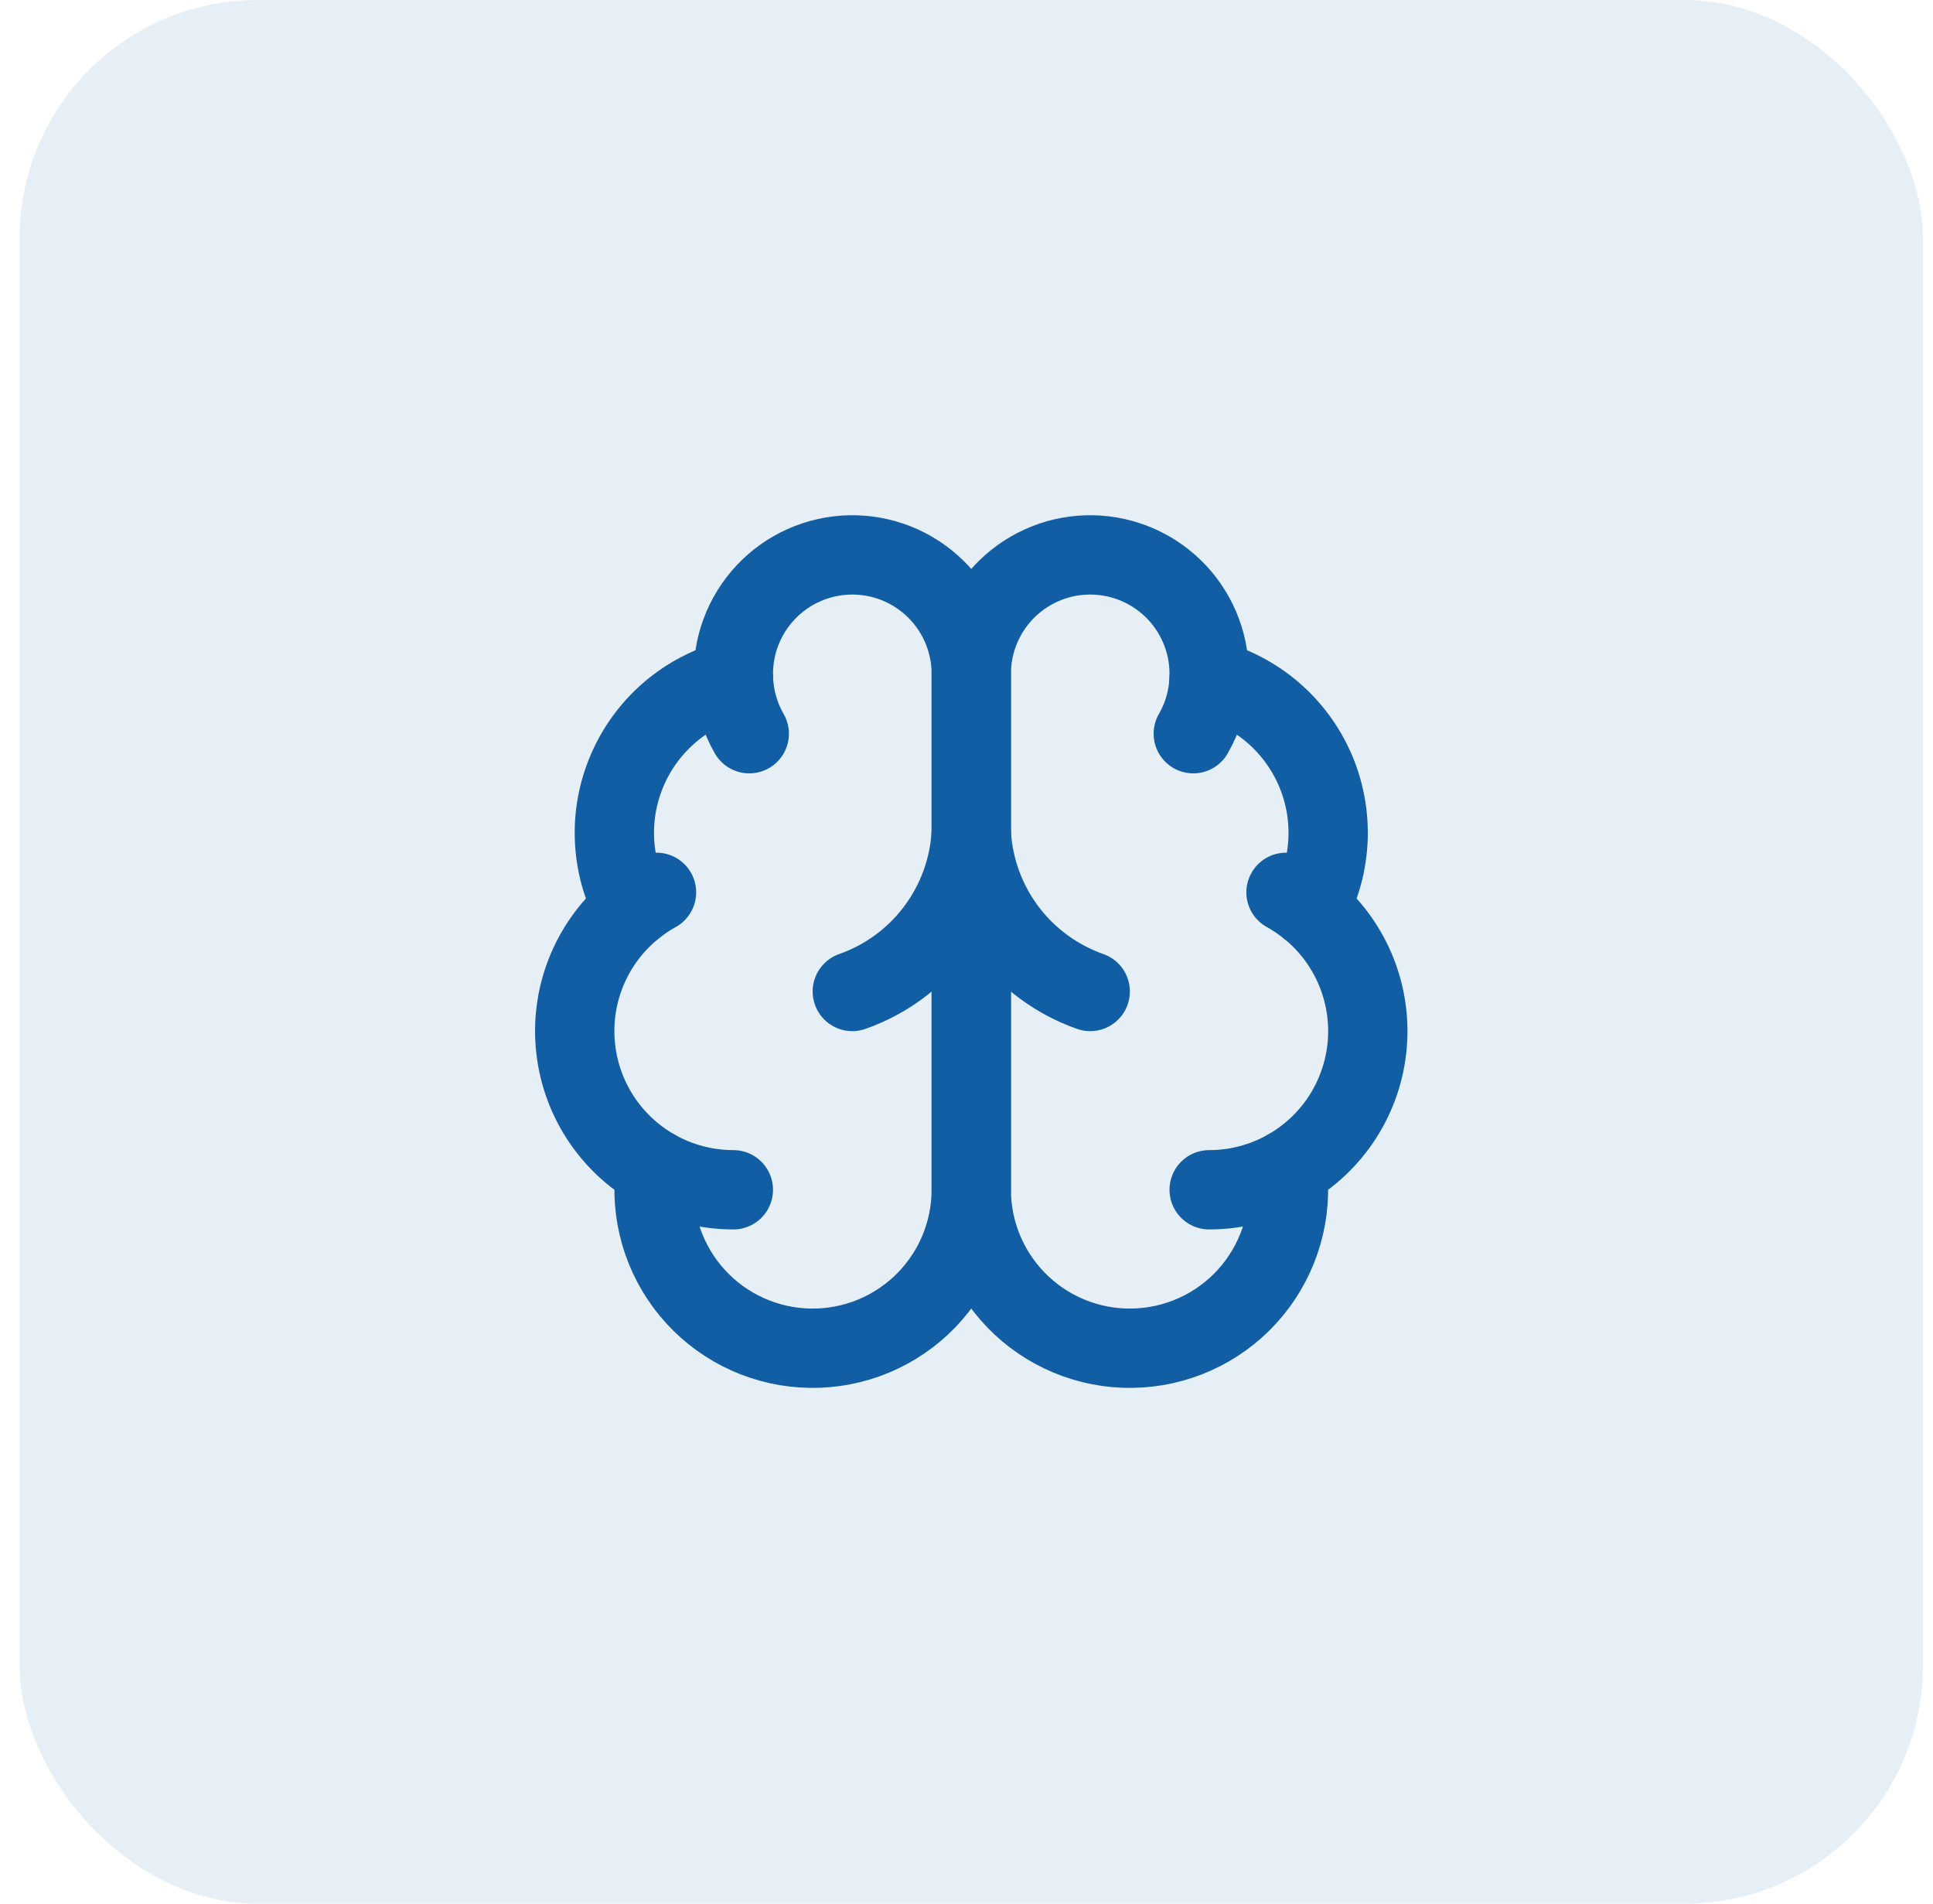 <svg xmlns="http://www.w3.org/2000/svg" fill="none" viewBox="0 0 65 64" height="64" width="65">
<rect fill-opacity="0.1" fill="#125EA5" rx="8" height="64" width="64" x="0.66"></rect>
<path stroke-linejoin="round" stroke-linecap="round" stroke-width="2.667" stroke="#125EA5" d="M32.66 22.667C32.662 22.133 32.557 21.605 32.351 21.113C32.145 20.621 31.844 20.175 31.463 19.801C31.083 19.428 30.631 19.134 30.136 18.937C29.64 18.74 29.11 18.645 28.577 18.656C28.044 18.667 27.518 18.785 27.031 19.002C26.544 19.219 26.105 19.531 25.741 19.921C25.376 20.31 25.093 20.768 24.908 21.268C24.723 21.768 24.64 22.301 24.664 22.833C23.88 23.035 23.153 23.412 22.536 23.936C21.92 24.461 21.431 25.119 21.107 25.86C20.782 26.601 20.63 27.407 20.663 28.215C20.696 29.024 20.913 29.814 21.296 30.527C20.622 31.075 20.091 31.779 19.751 32.579C19.411 33.378 19.271 34.249 19.345 35.115C19.418 35.98 19.701 36.815 20.171 37.547C20.64 38.278 21.281 38.884 22.037 39.311C21.944 40.034 22 40.768 22.201 41.469C22.403 42.169 22.746 42.821 23.209 43.384C23.672 43.947 24.246 44.409 24.895 44.741C25.544 45.073 26.254 45.269 26.981 45.316C27.709 45.364 28.438 45.261 29.125 45.016C29.811 44.77 30.44 44.386 30.972 43.888C31.504 43.389 31.928 42.787 32.219 42.119C32.509 41.45 32.659 40.729 32.66 40V22.667Z"></path>
<path stroke-linejoin="round" stroke-linecap="round" stroke-width="2.667" stroke="#125EA5" d="M32.66 22.667C32.659 22.133 32.764 21.605 32.969 21.113C33.175 20.621 33.477 20.175 33.857 19.801C34.238 19.428 34.689 19.134 35.185 18.937C35.68 18.74 36.21 18.645 36.743 18.656C37.277 18.667 37.802 18.785 38.289 19.002C38.776 19.219 39.215 19.531 39.58 19.921C39.944 20.31 40.227 20.768 40.412 21.268C40.597 21.768 40.68 22.301 40.656 22.833C41.44 23.035 42.167 23.412 42.784 23.936C43.4 24.461 43.889 25.119 44.214 25.86C44.538 26.601 44.69 27.407 44.657 28.215C44.624 29.024 44.408 29.814 44.024 30.527C44.699 31.075 45.229 31.779 45.569 32.579C45.909 33.378 46.049 34.249 45.976 35.115C45.903 35.98 45.619 36.815 45.15 37.547C44.68 38.278 44.04 38.884 43.283 39.311C43.376 40.034 43.321 40.768 43.119 41.469C42.917 42.169 42.574 42.821 42.111 43.384C41.648 43.947 41.074 44.409 40.425 44.741C39.776 45.073 39.066 45.269 38.339 45.316C37.611 45.364 36.882 45.261 36.196 45.016C35.509 44.77 34.881 44.386 34.349 43.888C33.816 43.389 33.392 42.787 33.102 42.119C32.811 41.45 32.661 40.729 32.66 40V22.667Z"></path>
<path stroke-linejoin="round" stroke-linecap="round" stroke-width="2.667" stroke="#125EA5" d="M36.66 33.333C35.541 32.94 34.563 32.223 33.851 31.273C33.139 30.324 32.725 29.185 32.66 28C32.596 29.185 32.181 30.324 31.469 31.273C30.757 32.223 29.78 32.94 28.66 33.333"></path>
<path stroke-linejoin="round" stroke-linecap="round" stroke-width="2.667" stroke="#125EA5" d="M40.126 24.667C40.448 24.108 40.631 23.479 40.657 22.833"></path>
<path stroke-linejoin="round" stroke-linecap="round" stroke-width="2.667" stroke="#125EA5" d="M24.664 22.833C24.69 23.478 24.872 24.107 25.195 24.667"></path>
<path stroke-linejoin="round" stroke-linecap="round" stroke-width="2.667" stroke="#125EA5" d="M21.296 30.528C21.54 30.329 21.801 30.153 22.076 30"></path>
<path stroke-linejoin="round" stroke-linecap="round" stroke-width="2.667" stroke="#125EA5" d="M43.244 30C43.519 30.153 43.78 30.329 44.024 30.528"></path>
<path stroke-linejoin="round" stroke-linecap="round" stroke-width="2.667" stroke="#125EA5" d="M24.66 40C23.741 40 22.838 39.763 22.038 39.312"></path>
<path stroke-linejoin="round" stroke-linecap="round" stroke-width="2.667" stroke="#125EA5" d="M43.283 39.312C42.483 39.763 41.579 40 40.66 40"></path>
</svg>
